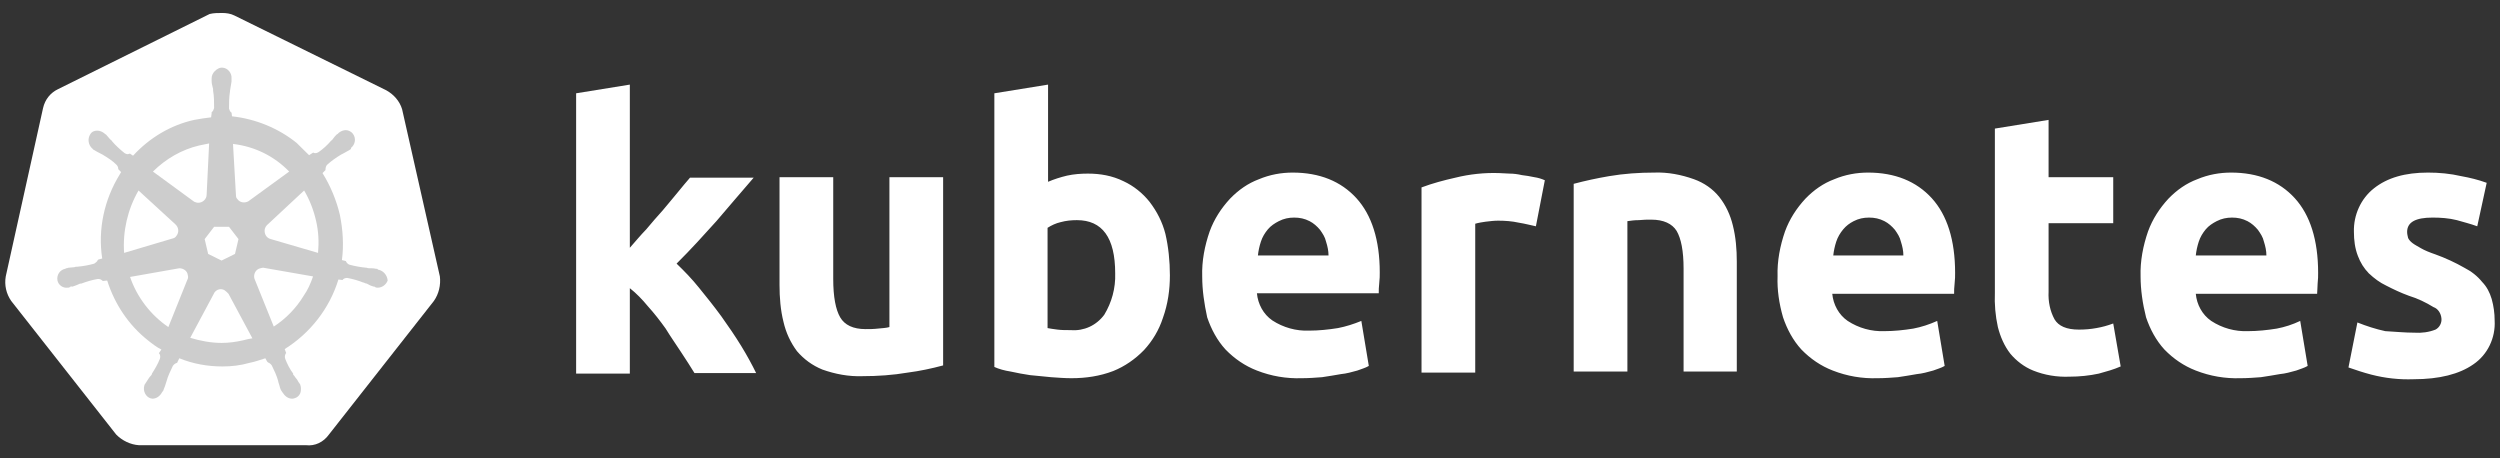 <svg width="120" height="22" viewBox="0 0 120 22" fill="none" xmlns="http://www.w3.org/2000/svg">
<rect x="0" y="0" width="120" height="22" fill="#333333" stroke="none"/>
<path d="M19.3 5.239C19.18 4.846 18.894 4.527 18.536 4.331L11.256 0.746C11.065 0.648 10.85 0.623 10.659 0.623C10.468 0.623 10.253 0.623 10.062 0.672L2.782 4.281C2.424 4.453 2.161 4.772 2.066 5.19L0.276 13.268C0.204 13.685 0.3 14.103 0.538 14.446L5.575 20.855C5.861 21.149 6.267 21.346 6.673 21.37H14.693C15.123 21.419 15.528 21.223 15.791 20.855L20.827 14.446C21.066 14.103 21.162 13.685 21.114 13.268L19.3 5.239Z" fill="white"/>
<path d="M18.178 12.949C18.154 12.949 18.13 12.949 18.13 12.925C18.13 12.9 18.082 12.9 18.035 12.9C17.939 12.876 17.844 12.876 17.748 12.876C17.701 12.876 17.653 12.876 17.605 12.851H17.581C17.319 12.826 17.032 12.777 16.77 12.704C16.698 12.679 16.626 12.605 16.602 12.532L16.412 12.483C16.507 11.771 16.459 11.034 16.316 10.322C16.149 9.61 15.863 8.923 15.481 8.309L15.624 8.161V8.137C15.624 8.063 15.648 7.965 15.695 7.916C15.91 7.719 16.125 7.572 16.364 7.425C16.412 7.4 16.459 7.376 16.507 7.351C16.602 7.302 16.674 7.253 16.77 7.204C16.794 7.179 16.817 7.179 16.841 7.155C16.865 7.13 16.841 7.13 16.841 7.106C17.056 6.934 17.104 6.639 16.937 6.418C16.865 6.32 16.722 6.246 16.602 6.246C16.483 6.246 16.364 6.295 16.268 6.369L16.244 6.394C16.221 6.418 16.197 6.443 16.173 6.443C16.101 6.516 16.03 6.59 15.982 6.664C15.958 6.713 15.91 6.737 15.886 6.762C15.719 6.958 15.505 7.155 15.29 7.302C15.242 7.327 15.194 7.351 15.146 7.351C15.123 7.351 15.075 7.351 15.051 7.327H15.027L14.836 7.449C14.645 7.253 14.43 7.057 14.239 6.86C13.356 6.148 12.258 5.706 11.136 5.583L11.113 5.387V5.411C11.041 5.362 11.017 5.289 10.993 5.215C10.993 4.945 10.993 4.675 11.041 4.38V4.356C11.041 4.307 11.065 4.257 11.065 4.208C11.089 4.11 11.089 4.012 11.113 3.914V3.766C11.136 3.521 10.945 3.275 10.707 3.251C10.563 3.226 10.42 3.3 10.301 3.423C10.206 3.521 10.158 3.644 10.158 3.766V3.889C10.158 3.987 10.182 4.086 10.206 4.184C10.229 4.233 10.229 4.282 10.229 4.331V4.356C10.277 4.626 10.277 4.896 10.277 5.19C10.253 5.264 10.229 5.338 10.158 5.387V5.436L10.134 5.632C9.871 5.657 9.609 5.706 9.322 5.755C8.2 6.001 7.174 6.615 6.386 7.474L6.243 7.376H6.219C6.195 7.376 6.171 7.4 6.124 7.4C6.076 7.4 6.028 7.376 5.981 7.351C5.766 7.179 5.551 6.983 5.384 6.786C5.36 6.737 5.312 6.713 5.288 6.688C5.217 6.615 5.169 6.541 5.097 6.467C5.073 6.443 5.05 6.443 5.026 6.418C5.002 6.394 5.002 6.394 5.002 6.394C4.906 6.32 4.787 6.271 4.668 6.271C4.524 6.271 4.405 6.32 4.334 6.443C4.19 6.664 4.238 6.958 4.429 7.13C4.453 7.13 4.453 7.155 4.453 7.155C4.453 7.155 4.501 7.204 4.524 7.204C4.596 7.253 4.692 7.302 4.787 7.351C4.835 7.376 4.883 7.4 4.93 7.425C5.169 7.572 5.408 7.719 5.599 7.916C5.646 7.965 5.694 8.063 5.67 8.137V8.112L5.813 8.26C5.79 8.309 5.766 8.333 5.742 8.382C5.002 9.585 4.692 11.009 4.906 12.409L4.715 12.458C4.715 12.483 4.692 12.483 4.692 12.483C4.668 12.556 4.596 12.605 4.524 12.655C4.262 12.728 3.999 12.777 3.713 12.802C3.665 12.802 3.617 12.802 3.57 12.826C3.474 12.826 3.379 12.851 3.283 12.851C3.259 12.851 3.236 12.876 3.188 12.876C3.164 12.876 3.164 12.876 3.14 12.9C2.877 12.949 2.71 13.195 2.758 13.465C2.806 13.686 3.021 13.833 3.236 13.809C3.283 13.809 3.307 13.809 3.355 13.784C3.379 13.784 3.379 13.784 3.379 13.759C3.379 13.735 3.45 13.759 3.474 13.759C3.57 13.735 3.665 13.686 3.737 13.661C3.785 13.637 3.832 13.612 3.88 13.612H3.904C4.166 13.514 4.405 13.44 4.692 13.391H4.715C4.787 13.391 4.859 13.416 4.906 13.465C4.93 13.465 4.93 13.489 4.93 13.489L5.145 13.465C5.503 14.594 6.171 15.601 7.102 16.337C7.317 16.509 7.508 16.657 7.747 16.779L7.628 16.951C7.628 16.976 7.651 16.976 7.651 16.976C7.699 17.05 7.699 17.148 7.675 17.221C7.58 17.467 7.437 17.712 7.293 17.933V17.958C7.269 18.007 7.246 18.032 7.198 18.081C7.15 18.13 7.102 18.228 7.031 18.326C7.007 18.351 7.007 18.375 6.983 18.4C6.983 18.4 6.983 18.424 6.959 18.424C6.84 18.67 6.935 18.965 7.15 19.087C7.198 19.112 7.269 19.137 7.317 19.137C7.508 19.137 7.675 19.014 7.771 18.842C7.771 18.842 7.771 18.817 7.795 18.817C7.795 18.793 7.818 18.768 7.842 18.744C7.866 18.645 7.914 18.572 7.938 18.474L7.986 18.326C8.057 18.056 8.177 17.811 8.296 17.565C8.344 17.491 8.415 17.442 8.487 17.418C8.511 17.418 8.511 17.418 8.511 17.393L8.606 17.197C9.275 17.467 9.967 17.59 10.683 17.59C11.113 17.59 11.542 17.541 11.972 17.418C12.234 17.369 12.497 17.271 12.736 17.197L12.831 17.369C12.855 17.369 12.855 17.369 12.855 17.393C12.927 17.418 12.998 17.467 13.046 17.541C13.165 17.786 13.285 18.032 13.356 18.302V18.326L13.404 18.474C13.428 18.572 13.452 18.67 13.499 18.744C13.523 18.768 13.523 18.793 13.547 18.817C13.547 18.817 13.547 18.842 13.571 18.842C13.666 19.014 13.834 19.137 14.025 19.137C14.096 19.137 14.144 19.112 14.216 19.087C14.311 19.038 14.406 18.94 14.43 18.817C14.454 18.695 14.454 18.572 14.406 18.449C14.406 18.424 14.383 18.424 14.383 18.424C14.383 18.4 14.359 18.375 14.335 18.351C14.287 18.253 14.239 18.179 14.168 18.105C14.144 18.056 14.12 18.032 14.072 17.983V17.933C13.905 17.712 13.786 17.467 13.69 17.221C13.666 17.148 13.666 17.05 13.714 16.976C13.714 16.951 13.738 16.951 13.738 16.951L13.666 16.755C14.884 15.994 15.815 14.815 16.244 13.416L16.435 13.44C16.459 13.44 16.459 13.416 16.459 13.416C16.507 13.367 16.579 13.342 16.65 13.342H16.674C16.937 13.391 17.199 13.465 17.438 13.563H17.462C17.51 13.588 17.557 13.612 17.605 13.612C17.701 13.661 17.772 13.71 17.868 13.735C17.892 13.735 17.915 13.759 17.963 13.759C17.987 13.759 17.987 13.759 18.011 13.784C18.059 13.809 18.082 13.809 18.13 13.809C18.345 13.809 18.536 13.661 18.608 13.465C18.584 13.195 18.393 12.998 18.178 12.949ZM11.28 12.188L10.635 12.507L9.991 12.188L9.824 11.476L10.277 10.887H10.993L11.447 11.476L11.28 12.188ZM15.17 10.592C15.29 11.108 15.314 11.623 15.266 12.139L12.998 11.476C12.783 11.427 12.664 11.206 12.712 10.985C12.736 10.911 12.759 10.862 12.807 10.813L14.598 9.144C14.86 9.585 15.051 10.076 15.17 10.592ZM13.881 8.235L11.924 9.659C11.757 9.757 11.518 9.733 11.399 9.561C11.351 9.512 11.327 9.463 11.327 9.389L11.184 6.909C12.234 7.032 13.165 7.498 13.881 8.235ZM9.561 6.983L10.038 6.885L9.919 9.34C9.919 9.561 9.728 9.733 9.513 9.733C9.442 9.733 9.394 9.708 9.322 9.684L7.341 8.235C7.962 7.621 8.726 7.179 9.561 6.983ZM6.649 9.144L8.415 10.764C8.582 10.911 8.606 11.157 8.463 11.329C8.415 11.402 8.367 11.427 8.272 11.451L5.957 12.139C5.885 11.108 6.124 10.052 6.649 9.144ZM6.243 13.293L8.606 12.876C8.797 12.876 8.988 12.998 9.012 13.195C9.036 13.268 9.036 13.367 8.988 13.44L8.081 15.699C7.246 15.134 6.577 14.275 6.243 13.293ZM11.662 16.337C11.327 16.411 10.993 16.46 10.635 16.46C10.134 16.46 9.609 16.362 9.131 16.215L10.301 14.03C10.42 13.882 10.611 13.833 10.778 13.931C10.85 13.98 10.898 14.03 10.969 14.103L12.115 16.239C11.972 16.264 11.829 16.288 11.662 16.337ZM14.574 14.201C14.216 14.791 13.714 15.306 13.141 15.675L12.21 13.367C12.163 13.17 12.258 12.974 12.425 12.9C12.497 12.876 12.569 12.851 12.64 12.851L15.027 13.268C14.908 13.612 14.765 13.931 14.574 14.201Z" fill="#CDCDCD"/>
<path d="M115.9 15.969C116.235 15.993 116.593 15.944 116.903 15.821C117.094 15.723 117.213 15.502 117.189 15.281C117.165 15.036 117.022 14.815 116.807 14.741C116.449 14.52 116.044 14.324 115.638 14.201C115.232 14.054 114.874 13.882 114.54 13.71C114.229 13.563 113.967 13.366 113.704 13.121C113.466 12.875 113.299 12.605 113.179 12.286C113.036 11.918 112.988 11.525 112.988 11.132C112.964 10.322 113.322 9.536 113.943 9.045C114.588 8.529 115.447 8.284 116.545 8.284C117.07 8.284 117.619 8.333 118.144 8.456C118.55 8.529 118.956 8.627 119.361 8.775L118.908 10.862C118.574 10.739 118.263 10.665 117.929 10.567C117.547 10.469 117.142 10.444 116.76 10.444C115.948 10.444 115.542 10.665 115.542 11.132C115.542 11.23 115.566 11.328 115.59 11.426C115.638 11.525 115.709 11.598 115.805 11.672C115.9 11.746 116.044 11.819 116.211 11.918C116.378 12.016 116.616 12.114 116.903 12.212C117.38 12.384 117.858 12.605 118.287 12.851C118.621 13.022 118.908 13.243 119.147 13.538C119.361 13.759 119.505 14.029 119.6 14.348C119.696 14.692 119.743 15.036 119.743 15.38C119.791 16.214 119.409 17.024 118.717 17.491C118.049 17.957 117.094 18.203 115.853 18.203C115.16 18.228 114.492 18.154 113.824 17.982C113.442 17.884 113.084 17.761 112.726 17.638L113.155 15.478C113.585 15.65 114.038 15.797 114.492 15.895C114.969 15.92 115.423 15.969 115.9 15.969ZM102.748 13.268C102.724 12.531 102.868 11.795 103.106 11.107C103.321 10.518 103.655 10.002 104.085 9.536C104.491 9.118 104.944 8.799 105.469 8.603C105.994 8.382 106.543 8.284 107.092 8.284C108.381 8.284 109.408 8.701 110.148 9.511C110.888 10.322 111.27 11.525 111.27 13.096C111.27 13.243 111.27 13.415 111.246 13.612C111.246 13.808 111.222 13.955 111.222 14.103H105.398C105.445 14.618 105.708 15.109 106.138 15.404C106.663 15.748 107.283 15.92 107.904 15.895C108.358 15.895 108.835 15.846 109.288 15.772C109.67 15.699 110.052 15.576 110.41 15.404L110.768 17.565C110.601 17.663 110.41 17.712 110.219 17.786C109.957 17.859 109.694 17.933 109.432 17.957C109.145 18.007 108.859 18.056 108.525 18.105C108.214 18.129 107.88 18.154 107.546 18.154C106.806 18.178 106.09 18.056 105.398 17.786C104.825 17.565 104.324 17.221 103.894 16.779C103.488 16.337 103.202 15.797 103.011 15.232C102.844 14.569 102.748 13.906 102.748 13.268ZM108.787 12.261C108.787 12.04 108.739 11.819 108.668 11.598C108.62 11.377 108.501 11.206 108.381 11.034C108.238 10.862 108.071 10.714 107.88 10.616C107.641 10.493 107.403 10.444 107.14 10.444C106.878 10.444 106.639 10.493 106.4 10.616C106.209 10.714 106.018 10.837 105.875 11.009C105.732 11.181 105.613 11.377 105.541 11.598C105.469 11.819 105.422 12.04 105.398 12.261H108.787ZM95.754 6.172L98.332 5.755V8.505H101.435V10.714H98.332V14.005C98.308 14.471 98.404 14.938 98.619 15.33C98.81 15.65 99.192 15.821 99.788 15.821C100.075 15.821 100.361 15.797 100.624 15.748C100.91 15.699 101.173 15.625 101.435 15.527L101.793 17.589C101.459 17.737 101.101 17.835 100.743 17.933C100.29 18.031 99.812 18.08 99.335 18.08C98.738 18.105 98.141 18.007 97.592 17.786C97.163 17.614 96.781 17.319 96.494 16.975C96.208 16.607 96.017 16.165 95.898 15.699C95.778 15.159 95.731 14.594 95.754 14.054V6.172ZM85.323 13.268C85.299 12.531 85.443 11.795 85.681 11.107C85.896 10.518 86.23 10.002 86.66 9.536C87.066 9.118 87.519 8.799 88.044 8.603C88.57 8.382 89.119 8.284 89.668 8.284C90.957 8.284 91.983 8.701 92.723 9.511C93.463 10.322 93.845 11.525 93.845 13.096C93.845 13.243 93.845 13.415 93.821 13.612C93.797 13.808 93.797 13.955 93.797 14.103H87.949C87.997 14.618 88.259 15.109 88.689 15.404C89.214 15.748 89.835 15.92 90.455 15.895C90.909 15.895 91.386 15.846 91.84 15.772C92.222 15.699 92.604 15.576 92.986 15.404L93.344 17.565C93.176 17.663 92.986 17.712 92.794 17.786C92.532 17.859 92.269 17.933 92.007 17.957C91.72 18.007 91.434 18.056 91.1 18.105C90.79 18.129 90.455 18.154 90.121 18.154C89.381 18.178 88.665 18.056 87.973 17.786C87.4 17.565 86.899 17.221 86.469 16.779C86.063 16.337 85.777 15.797 85.586 15.232C85.395 14.569 85.299 13.906 85.323 13.268ZM91.362 12.261C91.362 12.04 91.315 11.819 91.243 11.598C91.195 11.377 91.076 11.206 90.957 11.034C90.813 10.862 90.646 10.714 90.455 10.616C90.217 10.493 89.978 10.444 89.715 10.444C89.453 10.444 89.214 10.493 88.975 10.616C88.784 10.714 88.617 10.837 88.474 11.009C88.331 11.181 88.212 11.377 88.14 11.598C88.068 11.819 88.021 12.04 87.997 12.261H91.362ZM75.537 8.824C76.086 8.677 76.659 8.554 77.231 8.456C77.948 8.333 78.688 8.284 79.404 8.284C80.048 8.259 80.693 8.382 81.313 8.603C81.791 8.775 82.22 9.069 82.531 9.462C82.841 9.855 83.056 10.322 83.175 10.813C83.318 11.377 83.366 11.967 83.366 12.556V17.835H80.812V12.9C80.812 12.04 80.693 11.451 80.478 11.083C80.263 10.739 79.857 10.543 79.26 10.543C79.07 10.543 78.879 10.543 78.664 10.567C78.449 10.567 78.282 10.592 78.115 10.616V17.835H75.537V8.824ZM73.723 10.862C73.484 10.813 73.221 10.739 72.911 10.69C72.577 10.616 72.243 10.592 71.909 10.592C71.718 10.592 71.527 10.616 71.312 10.641C71.145 10.665 70.978 10.69 70.811 10.739V17.884H68.233V8.996C68.758 8.799 69.307 8.652 69.856 8.529C70.548 8.357 71.264 8.284 71.956 8.308C72.123 8.308 72.29 8.333 72.458 8.333C72.649 8.333 72.84 8.357 73.054 8.406C73.245 8.431 73.436 8.456 73.651 8.505C73.818 8.529 73.985 8.578 74.152 8.652L73.723 10.862ZM57.706 13.268C57.682 12.531 57.825 11.795 58.064 11.107C58.279 10.518 58.613 10.002 59.043 9.536C59.449 9.118 59.902 8.799 60.427 8.603C60.952 8.382 61.501 8.284 62.05 8.284C63.339 8.284 64.366 8.701 65.106 9.511C65.846 10.322 66.228 11.525 66.228 13.072C66.228 13.219 66.228 13.391 66.204 13.587C66.18 13.784 66.18 13.931 66.18 14.078H60.332C60.38 14.594 60.642 15.085 61.072 15.38C61.597 15.723 62.218 15.895 62.838 15.87C63.292 15.87 63.769 15.821 64.223 15.748C64.605 15.674 64.986 15.551 65.344 15.404L65.703 17.565C65.535 17.663 65.344 17.712 65.153 17.786C64.891 17.859 64.628 17.933 64.366 17.957C64.079 18.007 63.793 18.056 63.459 18.105C63.148 18.129 62.814 18.154 62.48 18.154C61.74 18.178 61.024 18.056 60.332 17.786C59.759 17.565 59.258 17.221 58.828 16.779C58.422 16.337 58.136 15.797 57.945 15.232C57.802 14.569 57.706 13.931 57.706 13.268ZM63.769 12.261C63.769 12.04 63.721 11.819 63.65 11.598C63.602 11.377 63.483 11.206 63.363 11.034C63.22 10.862 63.053 10.714 62.862 10.616C62.623 10.493 62.385 10.444 62.122 10.444C61.859 10.444 61.621 10.493 61.382 10.616C61.191 10.714 61 10.837 60.857 11.009C60.714 11.181 60.594 11.377 60.523 11.598C60.451 11.819 60.403 12.04 60.38 12.261H63.769ZM53.529 13.121C53.529 11.402 52.908 10.567 51.691 10.567C51.428 10.567 51.166 10.592 50.903 10.665C50.688 10.714 50.474 10.813 50.283 10.935V15.748C50.402 15.772 50.569 15.797 50.76 15.821C50.951 15.846 51.166 15.846 51.405 15.846C52.025 15.895 52.622 15.625 53.004 15.109C53.362 14.52 53.553 13.833 53.529 13.121ZM56.155 13.219C56.155 13.906 56.059 14.594 55.821 15.257C55.63 15.846 55.319 16.362 54.913 16.803C54.484 17.245 53.983 17.589 53.434 17.81C52.789 18.056 52.121 18.154 51.428 18.154C51.118 18.154 50.784 18.129 50.45 18.105C50.116 18.08 49.781 18.031 49.447 18.007C49.137 17.957 48.827 17.908 48.516 17.835C48.206 17.786 47.944 17.712 47.729 17.614V4.478L50.307 4.061V8.726C50.593 8.603 50.903 8.505 51.214 8.431C51.548 8.357 51.882 8.333 52.216 8.333C52.813 8.333 53.386 8.431 53.935 8.701C54.412 8.922 54.842 9.266 55.176 9.683C55.534 10.15 55.797 10.665 55.94 11.23C56.083 11.844 56.155 12.531 56.155 13.219ZM45.27 17.54C44.721 17.688 44.148 17.81 43.575 17.884C42.859 18.007 42.119 18.056 41.403 18.056C40.735 18.08 40.09 17.957 39.47 17.737C38.992 17.54 38.587 17.245 38.252 16.853C37.942 16.435 37.727 15.969 37.608 15.453C37.465 14.888 37.417 14.275 37.417 13.685V8.505H39.995V13.391C39.995 14.25 40.114 14.864 40.329 15.232C40.544 15.601 40.95 15.797 41.546 15.797C41.737 15.797 41.928 15.797 42.143 15.772C42.358 15.748 42.525 15.748 42.692 15.699V8.505H45.27V17.54ZM30.232 11.893C30.495 11.598 30.733 11.304 31.02 11.009C31.282 10.69 31.545 10.395 31.808 10.101C32.07 9.781 32.309 9.511 32.524 9.241C32.739 8.971 32.953 8.726 33.12 8.529H36.176C35.555 9.241 34.958 9.953 34.386 10.616C33.789 11.279 33.168 11.967 32.476 12.654C32.858 13.022 33.216 13.391 33.55 13.808C33.908 14.25 34.266 14.692 34.624 15.183C34.958 15.65 35.293 16.141 35.579 16.607C35.865 17.074 36.104 17.516 36.295 17.908H33.335C33.144 17.589 32.929 17.27 32.691 16.902C32.452 16.534 32.19 16.165 31.951 15.772C31.688 15.404 31.402 15.036 31.091 14.692C30.829 14.373 30.543 14.078 30.232 13.833V17.933H27.654V4.478L30.232 4.061V11.893Z" fill="white"/>
</svg>
